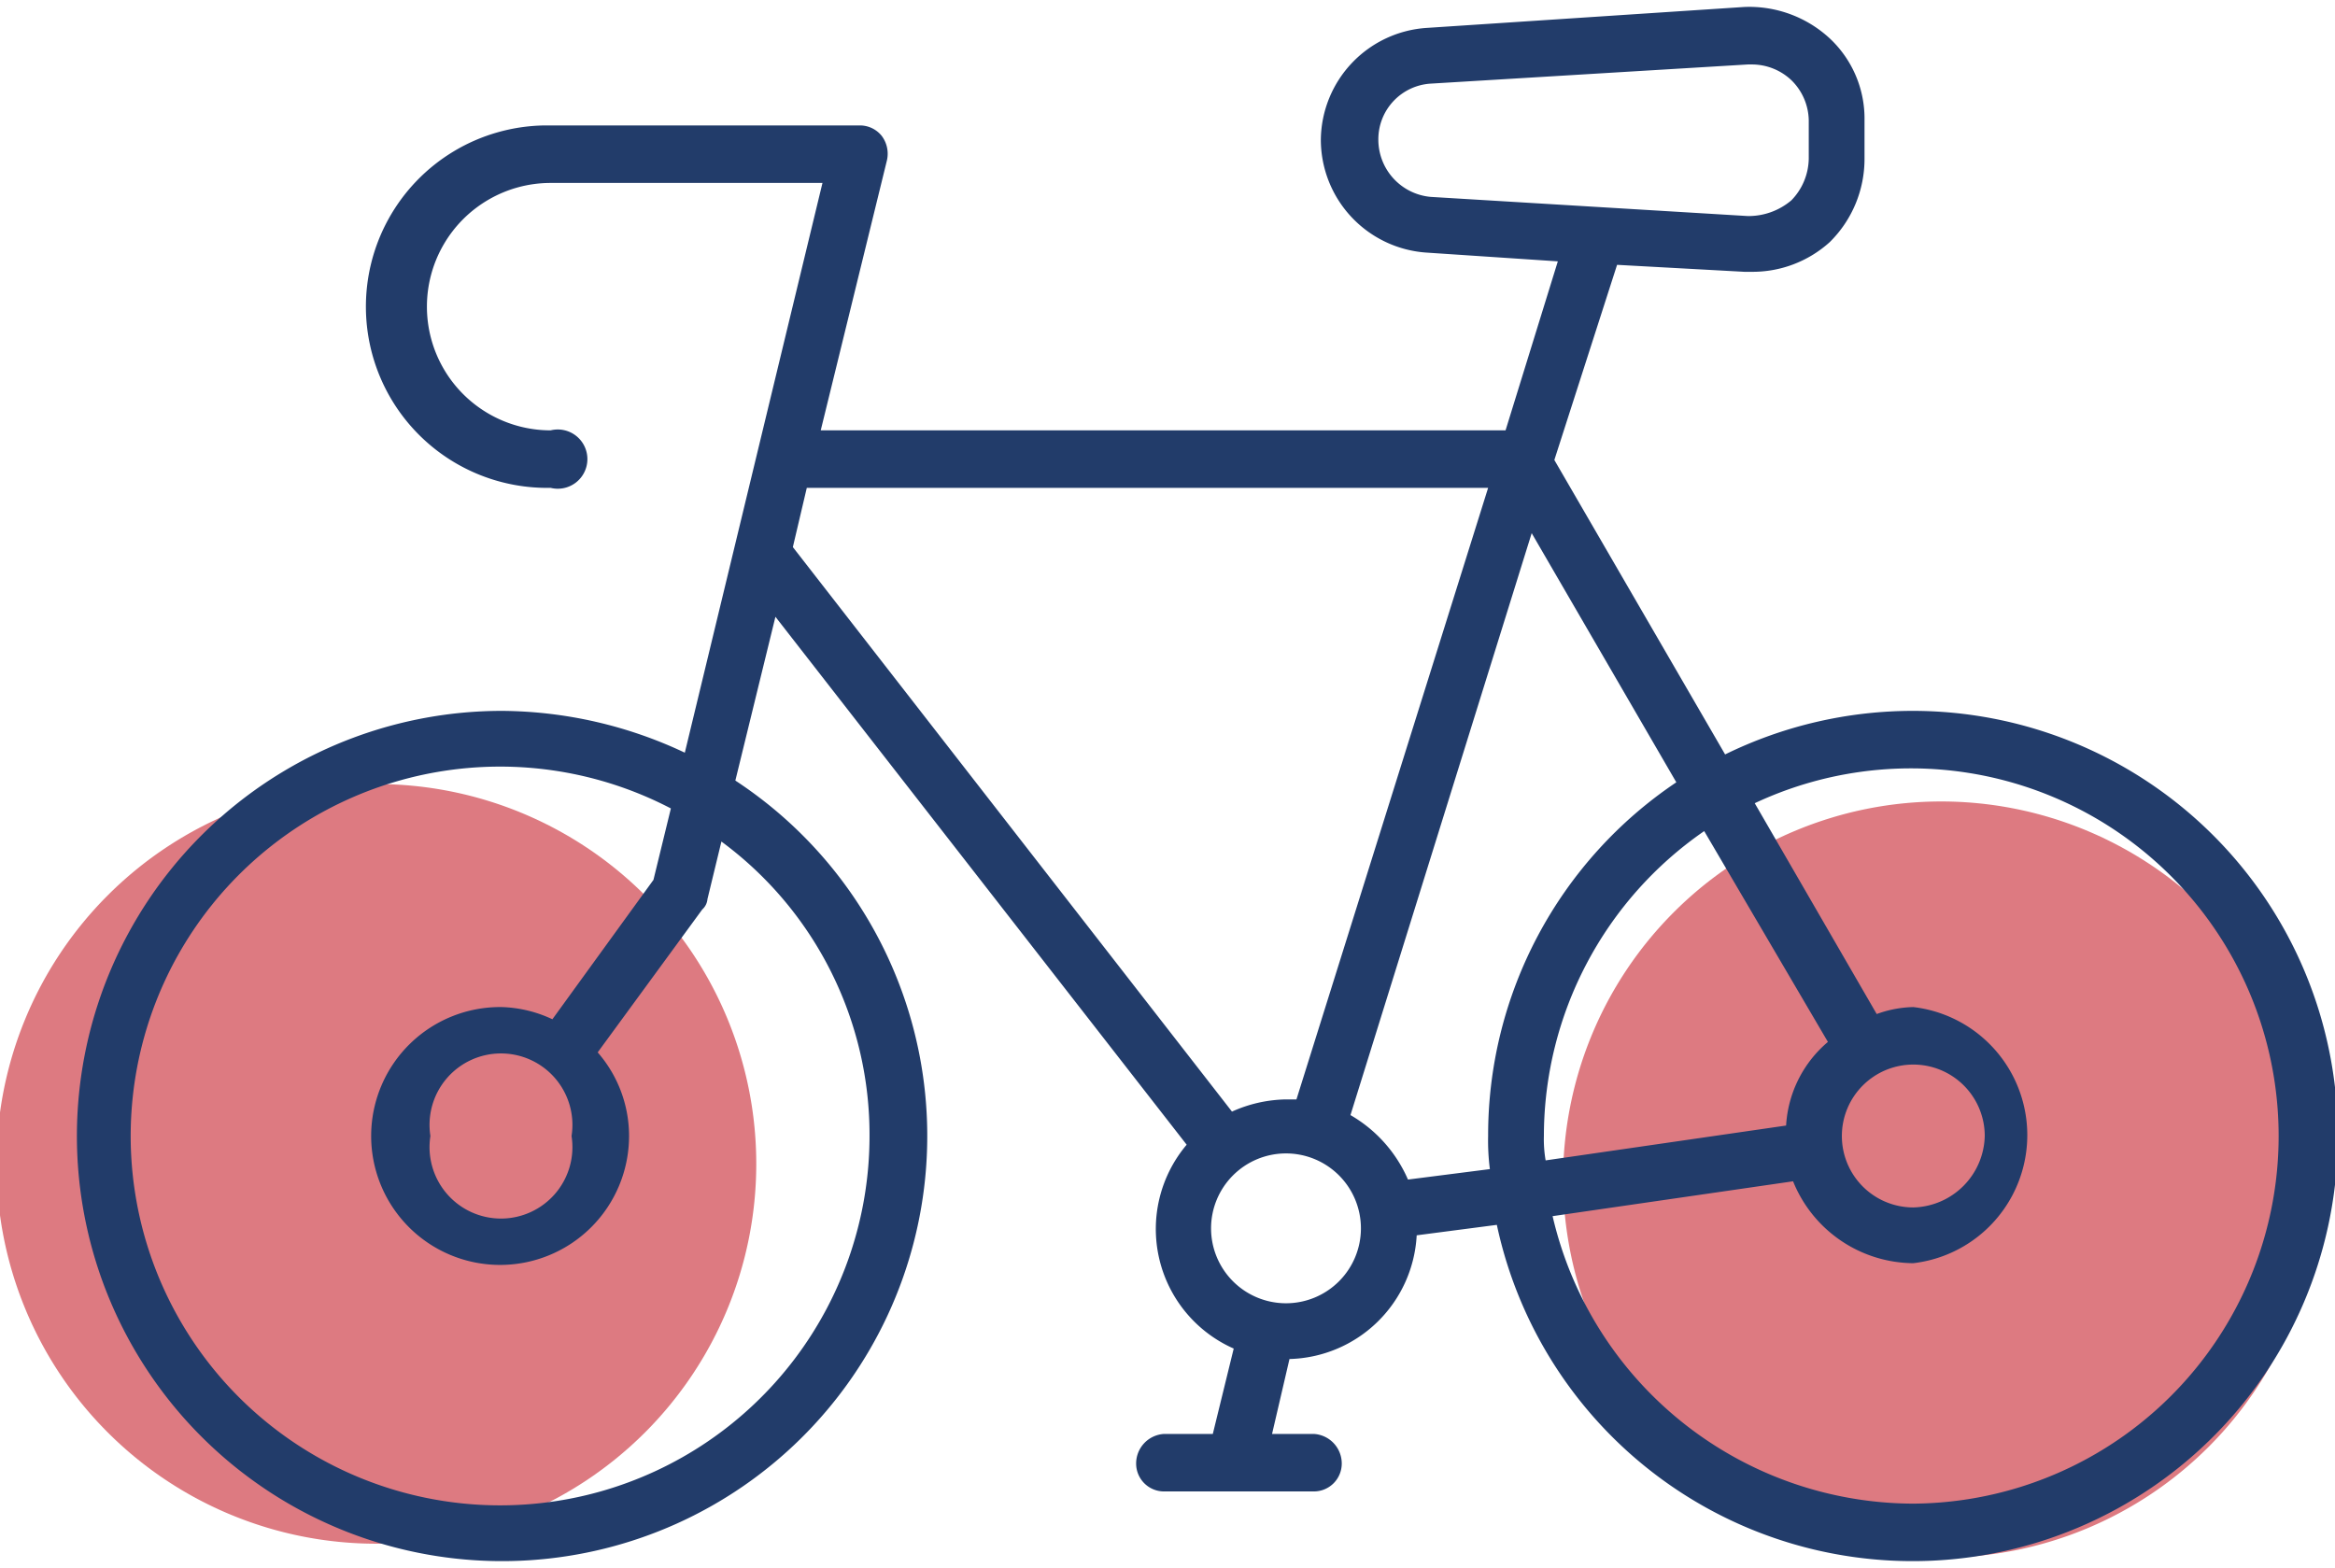 <svg id="Capa_1" data-name="Capa 1" xmlns="http://www.w3.org/2000/svg" viewBox="0 0 134 90"><defs><style>.cls-1{opacity:0.59;}.cls-2{fill:#c51f2a;}.cls-3{fill:#223c6a;}</style></defs><g class="cls-1"><path class="cls-2" d="M111.4,89.4A21.7,21.7,0,1,0,89.7,67.7a21.8,21.8,0,0,0,21.7,21.7"/></g><g class="cls-1"><path class="cls-2" d="M21.6,88.6A21.8,21.8,0,1,0-.2,66.8,21.8,21.8,0,0,0,21.6,88.6"/></g><path class="cls-3" d="M109.8,86.3A21.3,21.3,0,0,1,89.1,69.8l13.8-2a7.5,7.5,0,0,0,6.9,4.7,7.4,7.4,0,0,0,0-14.7,6.5,6.5,0,0,0-2.1.4l-7-12.1a21.1,21.1,0,1,1,9.1,40.2m-7.3-21.7-13.8,2a7.1,7.1,0,0,1-.1-1.4,21.3,21.3,0,0,1,9.2-17.5l7.1,12.1a6.8,6.8,0,0,0-2.4,4.8m7.3-3.5a4.1,4.1,0,0,1,4.1,4.1,4.2,4.2,0,0,1-4.1,4.1,4.1,4.1,0,0,1-4.1-4.1,4.1,4.1,0,0,1,4.1-4.1m-29,6.6A7.9,7.9,0,0,0,77.5,64L87.9,30.6l8.3,14.3A24.4,24.4,0,0,0,85.4,65.2a12.8,12.8,0,0,0,.1,1.9Zm-7,7.1a4.3,4.3,0,1,1,4.3-4.3,4.3,4.3,0,0,1-4.3,4.3M46.3,28H85.4l-11,35.1h-.6a7.8,7.8,0,0,0-3.1.7L45.5,31.4ZM32.8,65.2a4.1,4.1,0,1,1-8.1,0,4.1,4.1,0,1,1,8.1,0m17.1,0A21.2,21.2,0,1,1,38.5,46.4l-1,4.1-5.8,8a7.3,7.3,0,0,0-2.9-.7,7.4,7.4,0,1,0,7.3,7.4,7.3,7.3,0,0,0-1.8-4.8l6-8.2a.9.9,0,0,0,.3-.6l.8-3.3a20.9,20.9,0,0,1,8.5,16.9M79.1,8a3.2,3.2,0,0,1,3-3.2l18.2-1.1h.2a3.3,3.3,0,0,1,2.3.9,3.3,3.3,0,0,1,1,2.3V9.1a3.5,3.5,0,0,1-1,2.4,3.8,3.8,0,0,1-2.5.9L82.1,11.3a3.3,3.3,0,0,1-3-3.3m30.7,32.8A24.5,24.5,0,0,0,99,43.3L89.2,26.4l3.6-11.2,7.3.4h.4a6.6,6.6,0,0,0,4.5-1.7,6.7,6.7,0,0,0,2-4.8V6.9a6.3,6.3,0,0,0-2-4.7A6.8,6.8,0,0,0,100.1.4L81.9,1.6A6.5,6.5,0,0,0,75.8,8a6.5,6.5,0,0,0,6.1,6.5l7.5.5-3,9.7H47.1L50.9,9.2a1.7,1.7,0,0,0-.3-1.4,1.6,1.6,0,0,0-1.3-.6H31.2A10.4,10.4,0,0,0,31.6,28a1.7,1.7,0,1,0,0-3.3,7.1,7.1,0,0,1,0-14.2H47.2L39.3,43.2a24.9,24.9,0,0,0-10.5-2.4,24.4,24.4,0,1,0,13.4,4l2.3-9.4L68.1,65.7a7.5,7.5,0,0,0,2.7,11.7l-1.2,4.9H66.8A1.7,1.7,0,0,0,65.2,84a1.6,1.6,0,0,0,1.6,1.6h8.6A1.6,1.6,0,0,0,77,84a1.7,1.7,0,0,0-1.6-1.7H73L74,78a7.5,7.5,0,0,0,7.3-7.1l4.6-.6a24.4,24.4,0,1,0,23.9-29.5"/></svg>